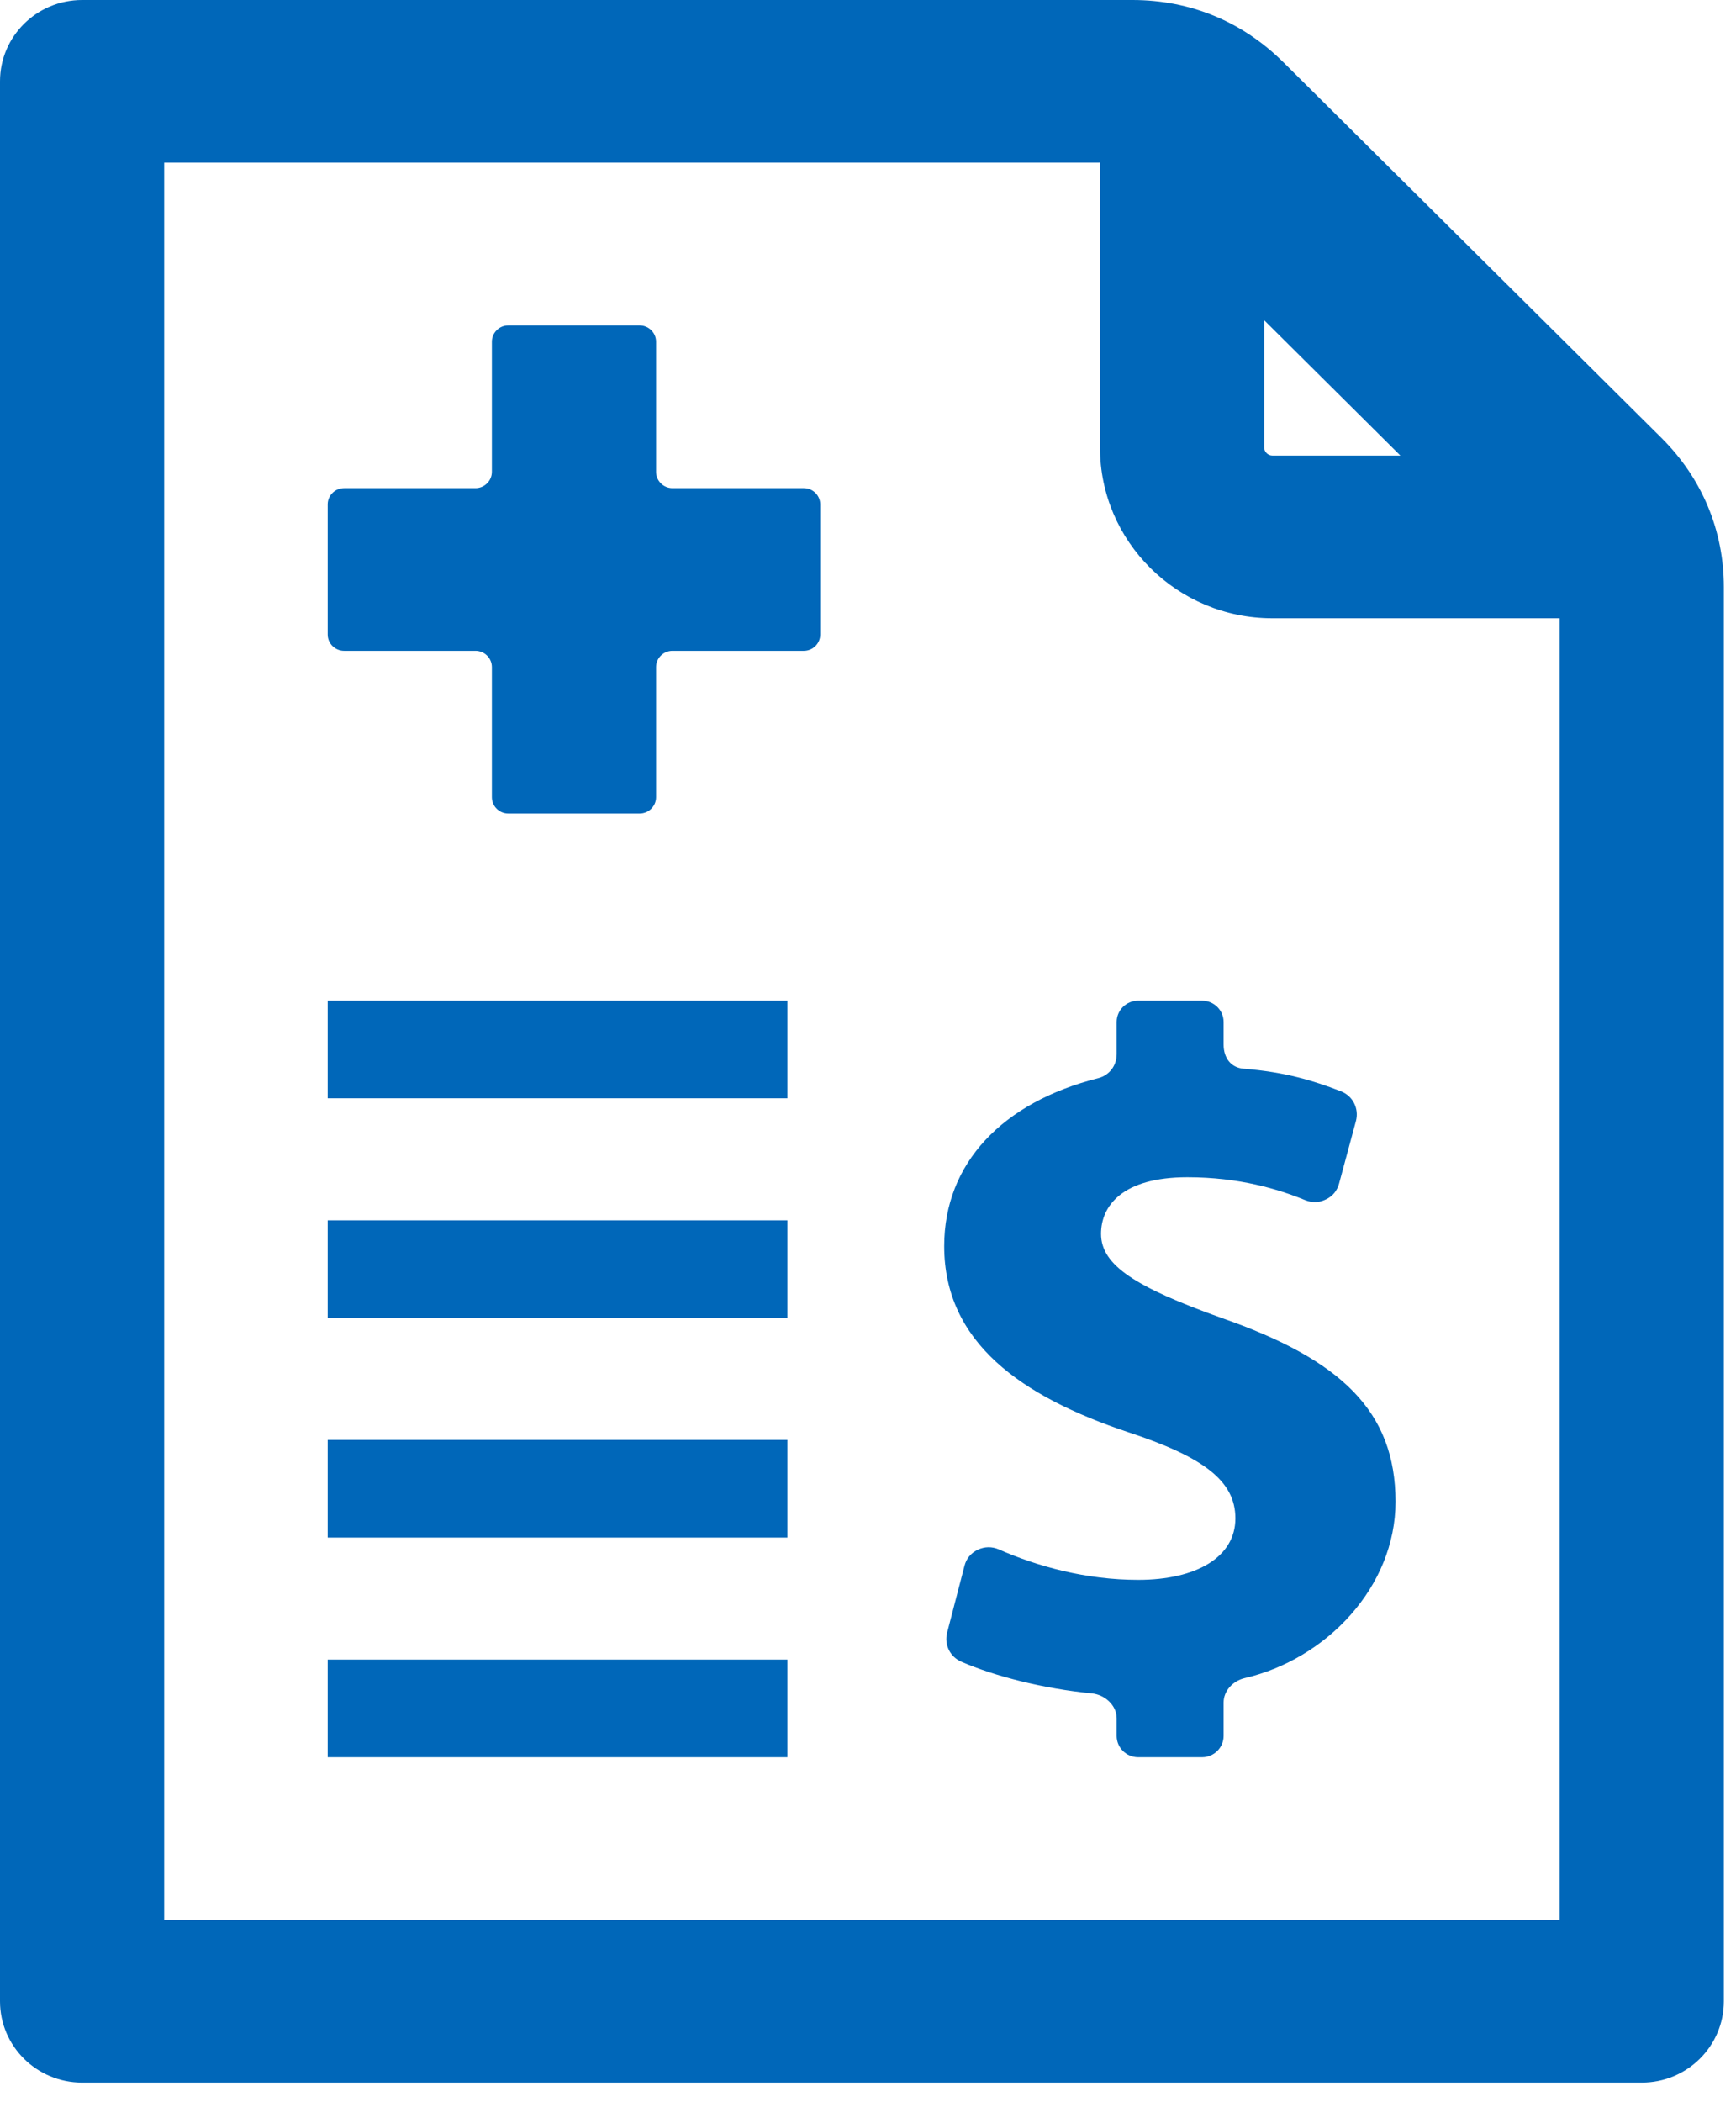 <svg width="38" height="46" viewBox="0 0 38 46" fill="none" xmlns="http://www.w3.org/2000/svg">
<path d="M27.672 7.007V9.791C27.672 9.886 27.755 9.969 27.851 9.969H30.654L27.672 7.007ZM24.078 3.56H3.594V42.011H34.141V13.529H27.851C25.771 13.529 24.078 11.852 24.078 9.791V3.56ZM1.797 0H24.789C26.06 0 27.199 0.475 28.095 1.365L36.368 9.582C37.253 10.461 37.734 11.603 37.734 12.845V43.791C37.734 44.774 36.93 45.571 35.937 45.571H1.797C0.804 45.571 0 44.774 0 43.791V1.78C0 0.797 0.804 0 1.797 0Z" fill="#0067B9"/>
<path fill-rule="evenodd" clip-rule="evenodd" d="M17.595 10.681H14.72C14.522 10.681 14.361 10.521 14.361 10.325V7.477C14.361 7.281 14.199 7.121 14.001 7.121H11.126C10.928 7.121 10.767 7.281 10.767 7.477V10.325C10.767 10.521 10.605 10.681 10.408 10.681H7.533C7.335 10.681 7.173 10.841 7.173 11.037V13.885C7.173 14.081 7.335 14.241 7.533 14.241H10.408C10.605 14.241 10.767 14.401 10.767 14.597V17.445C10.767 17.642 10.928 17.802 11.126 17.802H14.001C14.199 17.802 14.361 17.642 14.361 17.445V14.597C14.361 14.401 14.522 14.241 14.72 14.241H17.595C17.793 14.241 17.954 14.081 17.954 13.885V11.037C17.954 10.841 17.793 10.681 17.595 10.681ZM7.173 24.032H17.235V21.896H7.173V24.032ZM7.173 28.838H17.235V26.702H7.173V28.838ZM7.173 33.645H17.235V31.508H7.173V33.645ZM7.173 38.451H17.235V36.315H7.173V38.451ZM26.784 37.253C26.784 36.996 26.99 36.781 27.241 36.721C29.037 36.306 30.547 34.719 30.547 32.86C30.547 30.885 29.359 29.753 26.747 28.842C24.865 28.168 24.101 27.69 24.101 26.998C24.101 26.389 24.565 25.76 25.99 25.76C27.123 25.76 27.978 26.019 28.57 26.261C28.724 26.323 28.877 26.318 29.024 26.245C29.174 26.174 29.268 26.055 29.312 25.897L29.682 24.525C29.751 24.255 29.613 23.978 29.347 23.877C28.755 23.649 28.15 23.46 27.223 23.385C26.938 23.363 26.784 23.141 26.784 22.858V22.362C26.784 22.105 26.572 21.896 26.313 21.896H24.913C24.654 21.896 24.443 22.105 24.443 22.362V23.066C24.443 23.319 24.283 23.531 24.036 23.593C21.944 24.12 20.668 25.454 20.668 27.267C20.668 29.372 22.351 30.557 24.696 31.339C26.34 31.881 27.042 32.401 27.042 33.225C27.042 34.072 26.187 34.57 24.916 34.57C23.773 34.57 22.714 34.278 21.865 33.904C21.712 33.838 21.555 33.84 21.402 33.911C21.252 33.984 21.151 34.106 21.111 34.267L20.732 35.726C20.666 35.987 20.794 36.253 21.042 36.361C21.778 36.68 22.833 36.95 23.898 37.054C24.183 37.081 24.443 37.315 24.443 37.596V37.985C24.443 38.241 24.654 38.451 24.913 38.451H26.313C26.572 38.451 26.784 38.241 26.784 37.985V37.253Z" fill="#0067B9"/>
</svg>

